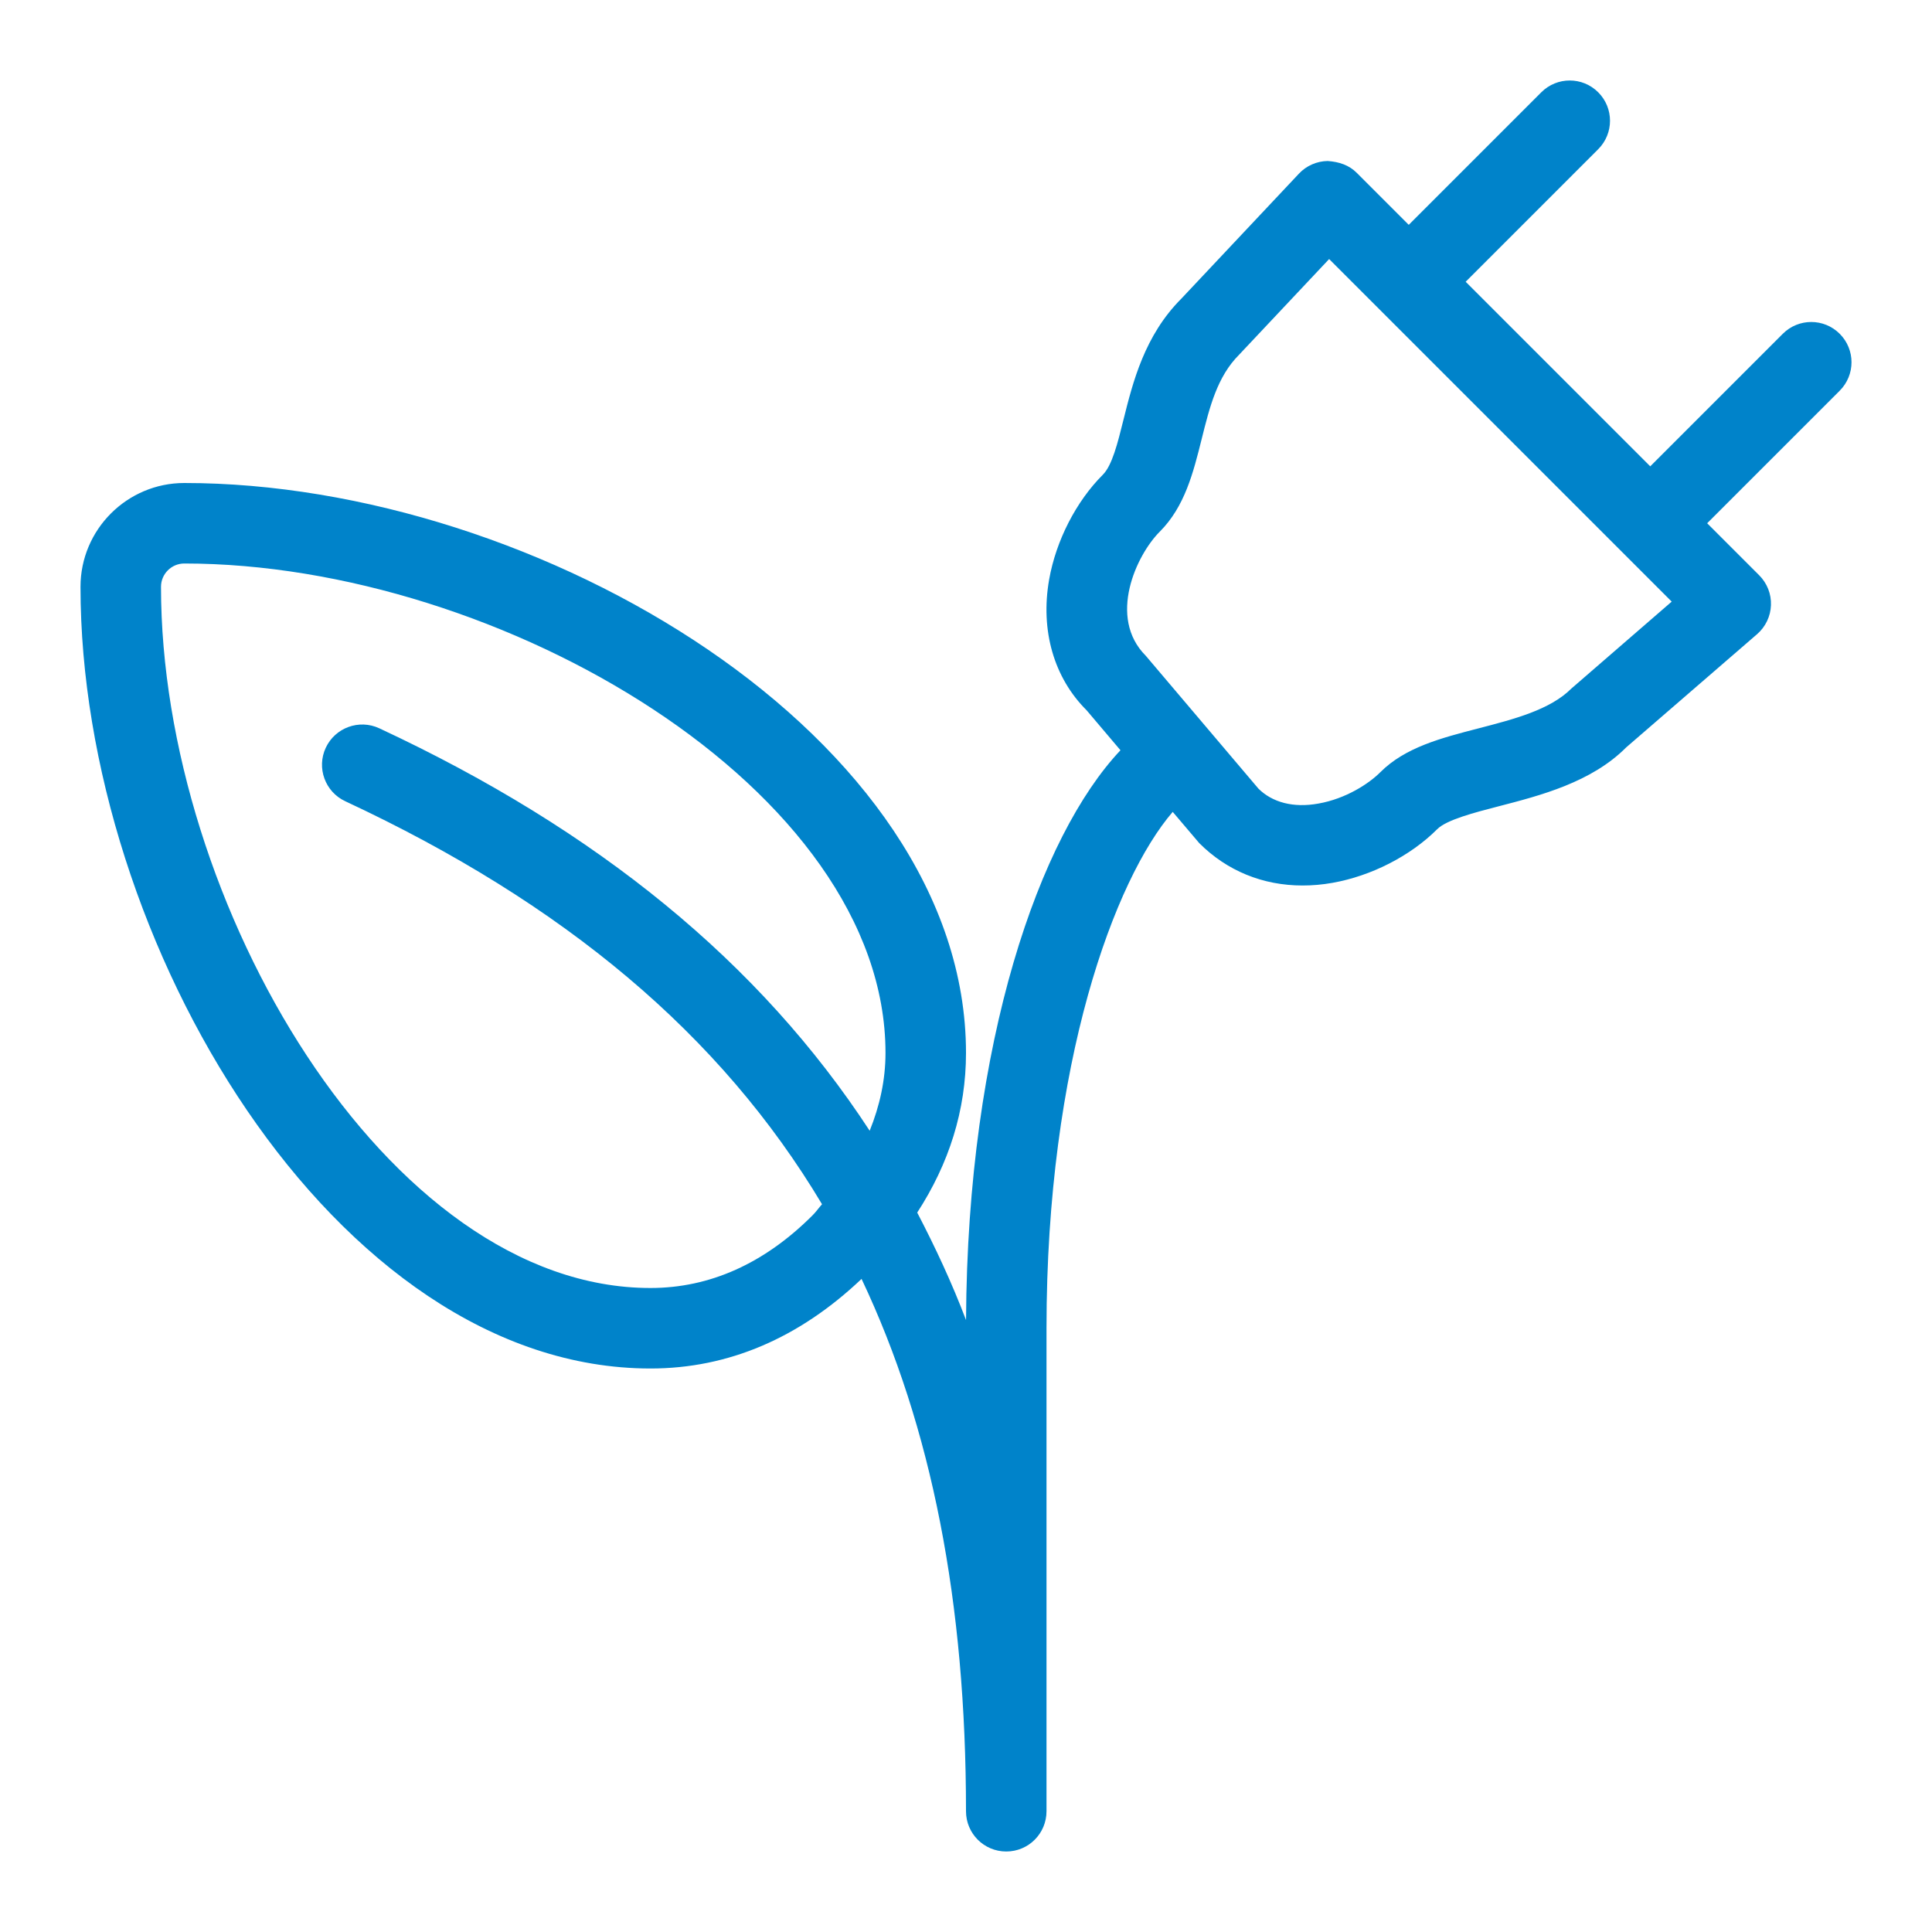 <svg width="48" height="48" viewBox="0 0 48 48" fill="none" xmlns="http://www.w3.org/2000/svg">
<path d="M45.707 8.293C45.316 7.902 44.684 7.902 44.293 8.293L41 11.586L36.414 7L39.707 3.707C40.098 3.316 40.098 2.684 39.707 2.293C39.316 1.902 38.684 1.902 38.293 2.293L35 5.586L33.707 4.293C33.517 4.102 33.27 4.02 32.985 4C32.715 4.004 32.457 4.117 32.272 4.314L29.352 7.418C28.435 8.335 28.145 9.496 27.912 10.43C27.767 11.014 27.63 11.565 27.399 11.795C26.735 12.459 26.237 13.431 26.066 14.396C25.841 15.67 26.191 16.846 26.996 17.646L27.838 18.64C25.832 20.763 24.035 25.866 24.001 32.797C23.649 31.869 23.235 30.985 22.788 30.126C23.578 28.909 24 27.585 24 26.16C24 18.316 13.376 12 4.579 12C3.157 12 2 13.157 2 14.579C2 23.376 8.316 34 16.161 34C18.103 34 19.862 33.238 21.405 31.774C23.154 35.466 24 39.822 24 45C24 45.553 24.447 46 25 46C25.553 46 26 45.553 26 45V33C26 26.386 27.696 21.842 29.136 20.171L29.795 20.947C30.485 21.638 31.378 22 32.362 22C32.605 22 32.853 21.979 33.105 21.934C34.071 21.763 35.043 21.265 35.707 20.601C35.94 20.367 36.632 20.188 37.242 20.03C38.266 19.765 39.54 19.436 40.401 18.57L43.654 15.756C43.864 15.574 43.989 15.313 43.999 15.036C44.01 14.759 43.903 14.489 43.707 14.293L42.414 13L45.707 9.707C46.098 9.316 46.098 8.684 45.707 8.293ZM20.191 30.191C18.991 31.392 17.635 32 16.161 32C9.611 32 4 22.421 4 14.579C4 14.26 4.26 14 4.579 14C12.421 14 22 19.611 22 26.16C22 26.831 21.857 27.474 21.607 28.093C18.877 23.915 14.849 20.625 9.423 18.094C8.923 17.861 8.328 18.078 8.094 18.577C7.86 19.077 8.077 19.673 8.577 19.906C14.012 22.442 17.904 25.701 20.423 29.919C20.341 30.009 20.279 30.103 20.191 30.191ZM39.04 17.107C38.512 17.636 37.611 17.868 36.741 18.094C35.801 18.337 34.912 18.567 34.293 19.186C34.01 19.47 33.438 19.844 32.757 19.964C32.128 20.079 31.607 19.932 31.266 19.594L28.467 16.293C27.512 15.338 28.234 13.788 28.814 13.209C29.437 12.586 29.648 11.736 29.854 10.913C30.053 10.113 30.241 9.356 30.787 8.811L33.022 6.436L41.533 14.947L39.04 17.107Z" fill="#0083CA"/>
</svg>
